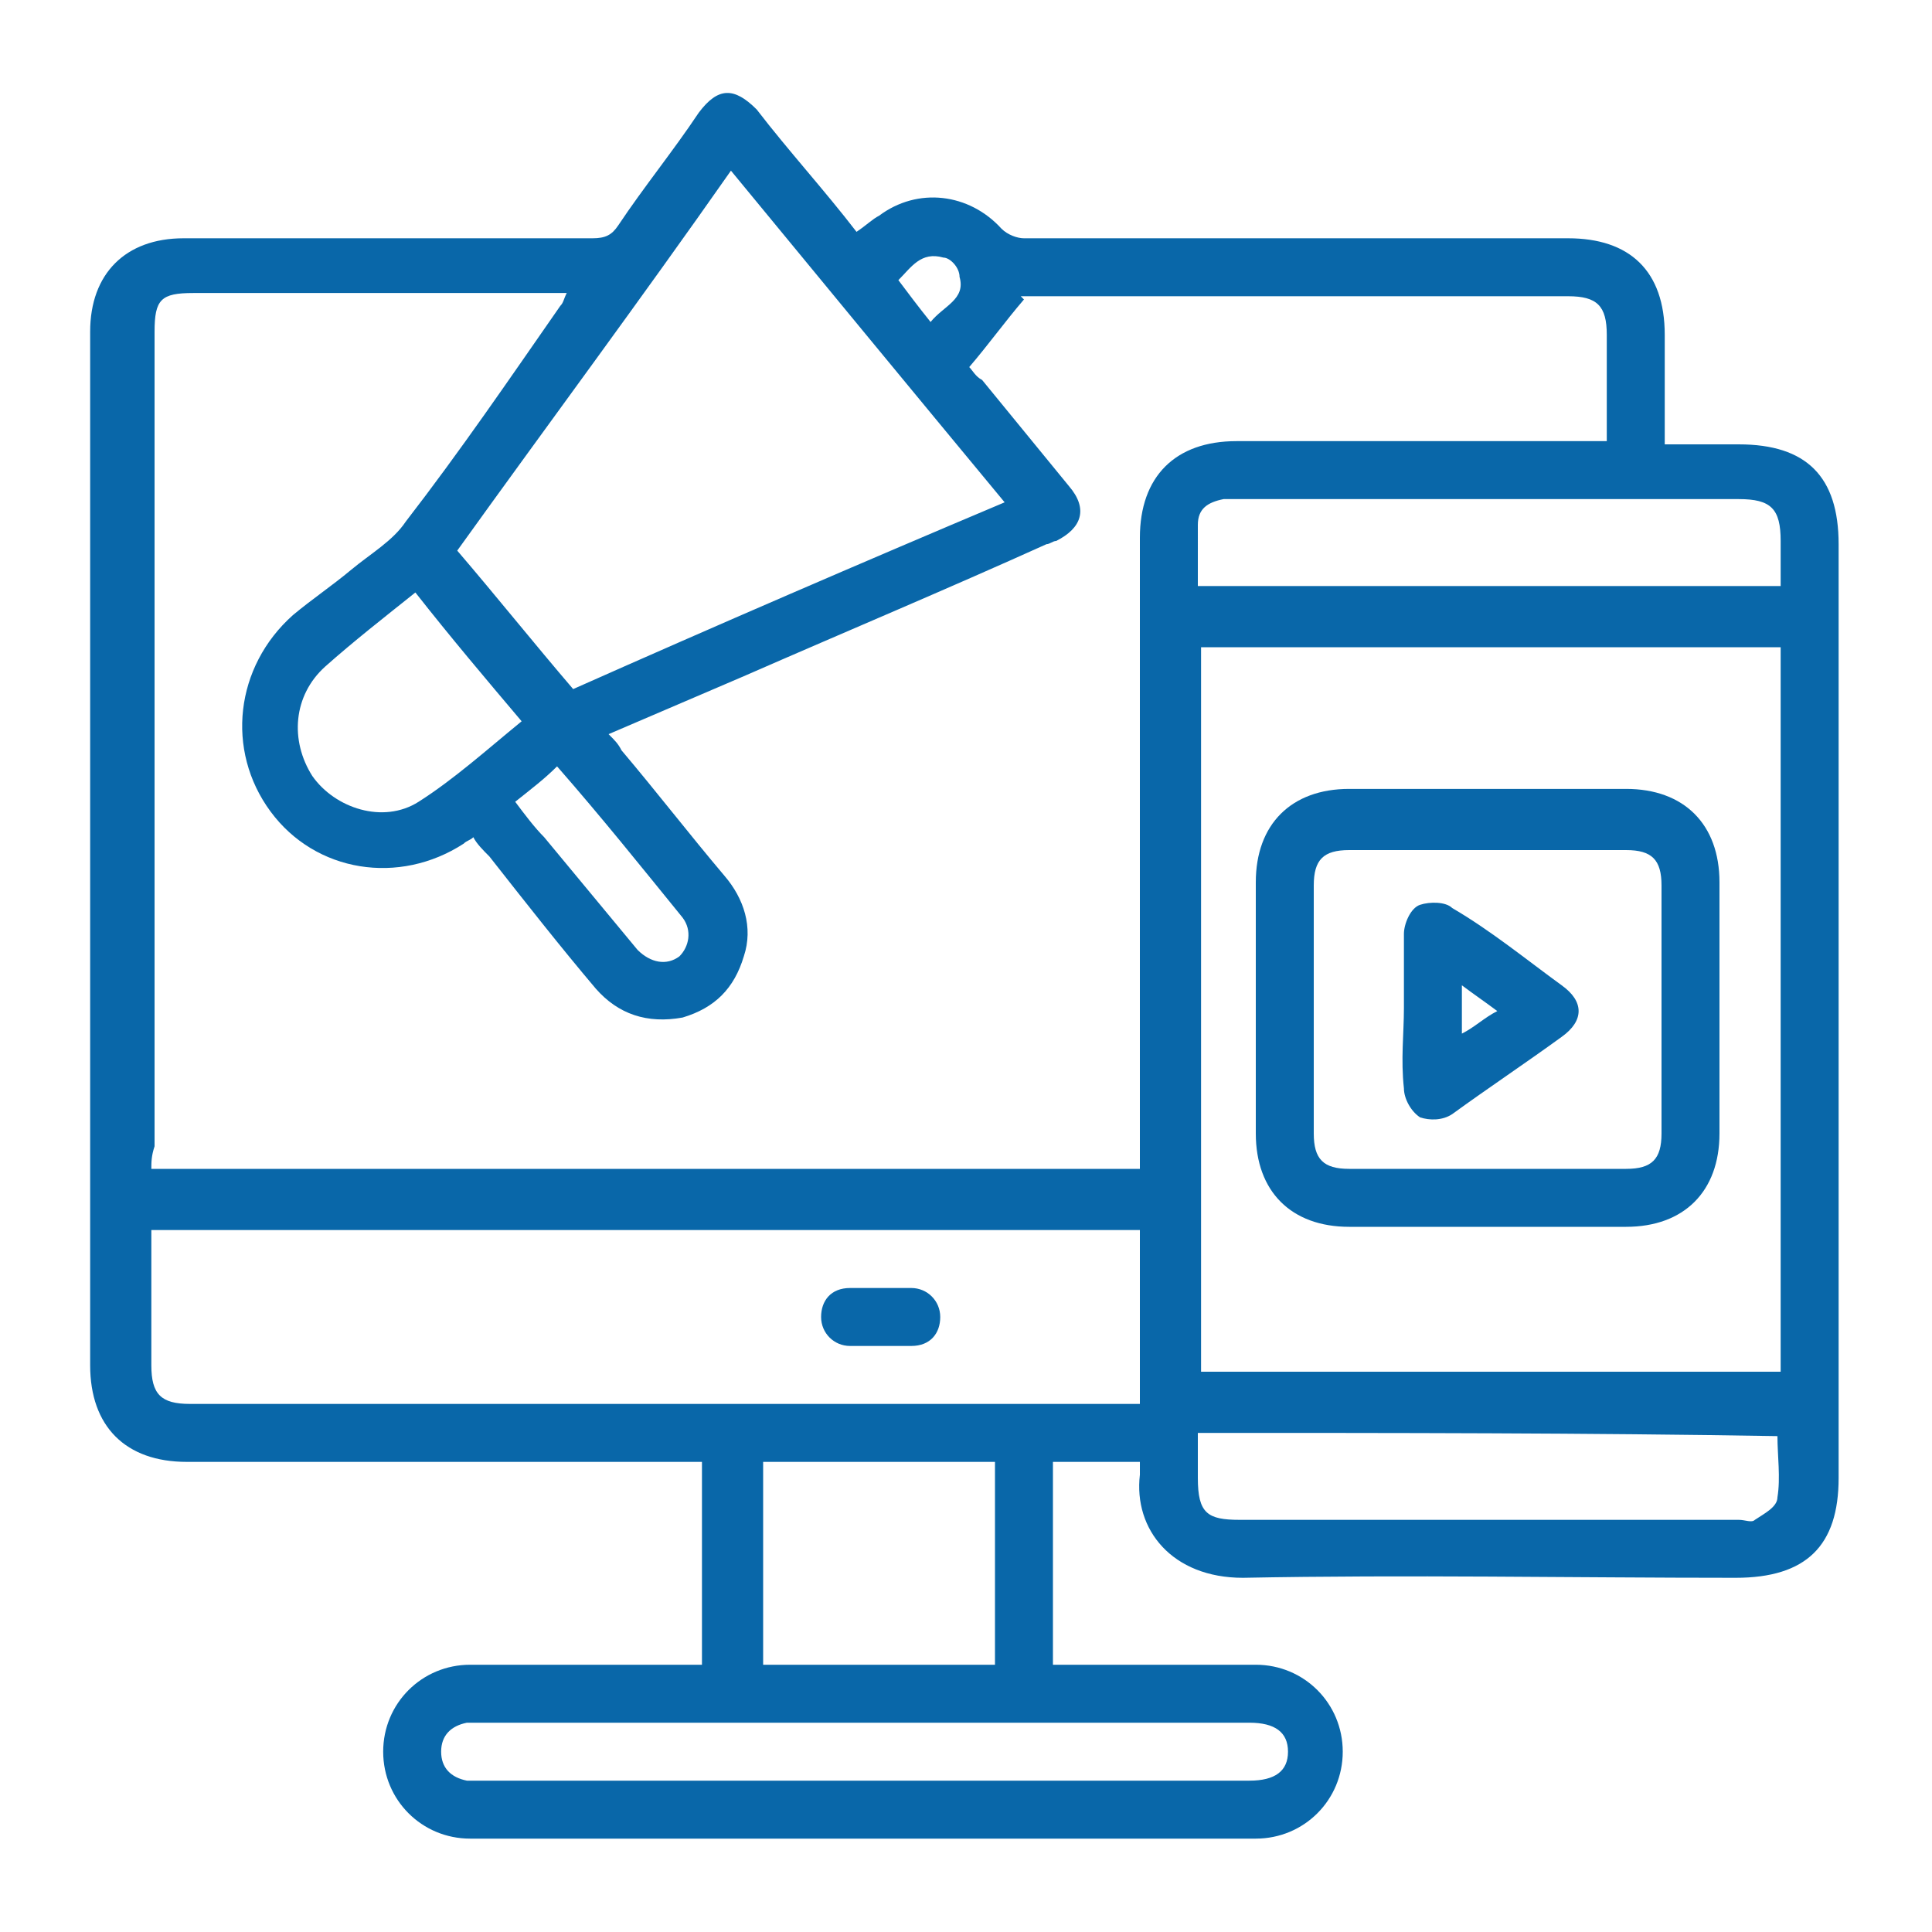 <?xml version="1.0" encoding="utf-8"?>
<!-- Generator: Adobe Illustrator 26.0.3, SVG Export Plug-In . SVG Version: 6.00 Build 0)  -->
<svg version="1.1" id="Layer_1" xmlns="http://www.w3.org/2000/svg" xmlns:xlink="http://www.w3.org/1999/xlink" x="0px" y="0px"
	 viewBox="0 0 60 60" style="enable-background:new 0 0 60 60;" xml:space="preserve">
<style type="text/css">
	.st0{fill:#0967A9;}
</style>
<g>
	<path class="st0" d="M21.8,51.7c0-2.1,0-4.2,0-6.3c-0.2,0-0.5,0-0.7,0c-5.1,0-10.2,0-15.3,0c-1.9,0-3-1.1-3-3c0-10.7,0-21.4,0-32.1
		c0-1.8,1.1-2.9,2.9-2.9c4.2,0,8.4,0,12.7,0c0.4,0,0.6-0.1,0.8-0.4c0.8-1.2,1.7-2.3,2.5-3.5c0.6-0.8,1.1-0.8,1.8-0.1
		c1,1.3,2.1,2.5,3.1,3.8c0.3-0.2,0.5-0.4,0.7-0.5c1.2-0.9,2.8-0.7,3.8,0.4c0.2,0.2,0.5,0.3,0.7,0.3c5.6,0,11.3,0,16.9,0
		c1.9,0,3,1,3,3c0,1.1,0,2.2,0,3.4c0.8,0,1.5,0,2.3,0c2.1,0,3.1,1,3.1,3.1c0,9.7,0,19.3,0,29c0,2.1-1,3.1-3.2,3.1
		c-5.1,0-10.2-0.1-15.3,0c-2.2,0-3.4-1.5-3.2-3.2c0-0.1,0-0.2,0-0.4c-0.9,0-1.8,0-2.7,0c0,2.1,0,4.2,0,6.3c0.2,0,0.4,0,0.6,0
		c1.9,0,3.8,0,5.7,0c1.5,0,2.7,1.2,2.7,2.7c0,1.5-1.2,2.7-2.7,2.7c-8.1,0-16.3,0-24.4,0c-1.5,0-2.7-1.2-2.7-2.7
		c0-1.5,1.2-2.7,2.7-2.7c2.2,0,4.4,0,6.6,0C21.4,51.7,21.6,51.7,21.8,51.7z M4.7,36.3c10.3,0,20.5,0,30.7,0c0-0.3,0-0.5,0-0.7
		c0-6.3,0-12.6,0-18.9c0-1.9,1.1-3,3-3c3.6,0,7.2,0,10.9,0c0.2,0,0.4,0,0.6,0c0-1.2,0-2.3,0-3.3c0-0.9-0.3-1.2-1.2-1.2
		c-5.5,0-11,0-16.4,0c-0.2,0-0.4,0-0.6,0c0,0,0.1,0.1,0.1,0.1c-0.6,0.7-1.1,1.4-1.7,2.1c0.1,0.1,0.2,0.3,0.4,0.4
		c0.9,1.1,1.8,2.2,2.7,3.3c0.6,0.7,0.4,1.3-0.4,1.7c-0.1,0-0.2,0.1-0.3,0.1c-3.1,1.4-6.2,2.7-9.4,4.1c-1.4,0.6-2.8,1.2-4.2,1.8
		c0.2,0.2,0.3,0.3,0.4,0.5c1.1,1.3,2.1,2.6,3.2,3.9c0.6,0.7,0.9,1.6,0.6,2.5c-0.3,1-0.9,1.6-1.9,1.9c-1.1,0.2-2-0.1-2.7-0.9
		c-1.1-1.3-2.2-2.7-3.3-4.1c-0.2-0.2-0.4-0.4-0.5-0.6c-0.1,0.1-0.2,0.1-0.3,0.2c-2,1.3-4.6,0.9-6-1c-1.4-1.9-1.1-4.5,0.7-6.1
		c0.6-0.5,1.2-0.9,1.8-1.4c0.6-0.5,1.3-0.9,1.7-1.5c1.7-2.2,3.2-4.4,4.8-6.7c0.1-0.1,0.1-0.2,0.2-0.4c-3.9,0-7.8,0-11.6,0
		c-1,0-1.2,0.2-1.2,1.2c0,8.4,0,16.8,0,25.3C4.7,35.9,4.7,36.1,4.7,36.3z M55.3,20.1c-6,0-12,0-18,0c0,7.5,0,15,0,22.5
		c6,0,12,0,18,0C55.3,35.1,55.3,27.6,55.3,20.1z M35.4,38.2c-10.3,0-20.5,0-30.7,0c0,0.1,0,0.1,0,0.1c0,1.4,0,2.7,0,4.1
		c0,0.9,0.3,1.2,1.2,1.2c9.6,0,19.3,0,28.9,0c0.2,0,0.4,0,0.6,0C35.4,41.7,35.4,40,35.4,38.2z M17.8,21.4c4.5-2,8.9-3.9,13.4-5.8
		c-2.9-3.5-5.7-6.9-8.5-10.3c-2.8,4-5.7,7.9-8.5,11.8C15.4,18.5,16.6,20,17.8,21.4z M37.2,18.2c6,0,12,0,18.1,0c0-0.5,0-1,0-1.4
		c0-1-0.3-1.3-1.3-1.3c-5.2,0-10.4,0-15.5,0c-0.2,0-0.3,0-0.5,0c-0.5,0.1-0.8,0.3-0.8,0.8C37.2,17,37.2,17.6,37.2,18.2z M37.2,44.5
		c0,0.5,0,0.9,0,1.4c0,1.1,0.3,1.3,1.3,1.3c5.2,0,10.3,0,15.5,0c0.2,0,0.4,0.1,0.5,0c0.3-0.2,0.7-0.4,0.7-0.7c0.1-0.6,0-1.3,0-1.9
		C49.3,44.5,43.3,44.5,37.2,44.5z M26.8,55.3c4,0,8,0,12,0c0.8,0,1.2-0.3,1.2-0.9c0-0.6-0.4-0.9-1.2-0.9c-0.1,0-0.1,0-0.2,0
		c-7.8,0-15.7,0-23.5,0c-0.2,0-0.4,0-0.6,0c-0.5,0.1-0.8,0.4-0.8,0.9c0,0.5,0.3,0.8,0.8,0.9c0.2,0,0.4,0,0.6,0
		C19,55.3,22.9,55.3,26.8,55.3z M30.9,51.7c0-2.1,0-4.2,0-6.3c-2.4,0-4.8,0-7.2,0c0,2.1,0,4.2,0,6.3c0.1,0,0.2,0,0.3,0
		C26.3,51.7,28.5,51.7,30.9,51.7z M12.9,18.4c-1,0.8-1.9,1.5-2.8,2.3c-1,0.9-1.1,2.3-0.4,3.4c0.7,1,2.2,1.5,3.3,0.8
		c1.1-0.7,2.1-1.6,3.2-2.5C15.1,21.1,14,19.8,12.9,18.4z M16,24.9c0.3,0.4,0.6,0.8,0.9,1.1c1,1.2,1.9,2.3,2.9,3.5
		c0.4,0.4,0.9,0.5,1.3,0.2c0.3-0.3,0.4-0.8,0.1-1.2c-1.3-1.6-2.5-3.1-3.9-4.7C16.9,24.2,16.5,24.5,16,24.9z M28.9,10
		c0.4-0.5,1.1-0.7,0.9-1.4C29.8,8.3,29.5,8,29.3,8c-0.7-0.2-1,0.3-1.4,0.7C28.2,9.1,28.5,9.5,28.9,10z"/>
	<path class="st0" d="M46.2,38.1c-1.4,0-2.9,0-4.3,0c-1.8,0-2.9-1.1-2.9-2.9c0-2.6,0-5.2,0-7.8c0-1.8,1.1-2.9,2.9-2.9
		c2.9,0,5.8,0,8.6,0c1.8,0,2.9,1.1,2.9,2.9c0,2.6,0,5.2,0,7.8c0,1.8-1.1,2.9-2.9,2.9C49.1,38.1,47.7,38.1,46.2,38.1z M46.3,36.3
		c1.4,0,2.8,0,4.2,0c0.8,0,1.1-0.3,1.1-1.1c0-2.6,0-5.2,0-7.7c0-0.8-0.3-1.1-1.1-1.1c-2.9,0-5.8,0-8.6,0c-0.8,0-1.1,0.3-1.1,1.1
		c0,2.6,0,5.2,0,7.7c0,0.8,0.3,1.1,1.1,1.1C43.4,36.3,44.9,36.3,46.3,36.3z"/>
	<path class="st0" d="M27.3,41.8c-0.3,0-0.6,0-0.9,0c-0.5,0-0.9-0.4-0.9-0.9c0-0.5,0.3-0.9,0.9-0.9c0.6,0,1.2,0,1.9,0
		c0.5,0,0.9,0.4,0.9,0.9c0,0.5-0.3,0.9-0.9,0.9C27.9,41.8,27.6,41.8,27.3,41.8z"/>
	<path class="st0" d="M43.6,31.3c0-0.8,0-1.5,0-2.3c0-0.3,0.2-0.8,0.5-0.9c0.3-0.1,0.8-0.1,1,0.1c1.2,0.7,2.3,1.6,3.4,2.4
		c0.7,0.5,0.7,1.1,0,1.6c-1.1,0.8-2.3,1.6-3.4,2.4c-0.3,0.2-0.7,0.2-1,0.1c-0.3-0.2-0.5-0.6-0.5-0.9C43.5,32.9,43.6,32.1,43.6,31.3z
		 M46.5,31.4c-0.4-0.3-0.7-0.5-1.1-0.8c0,0.5,0,1,0,1.5C45.8,31.9,46.1,31.6,46.5,31.4z"/>
</g>
</svg>
